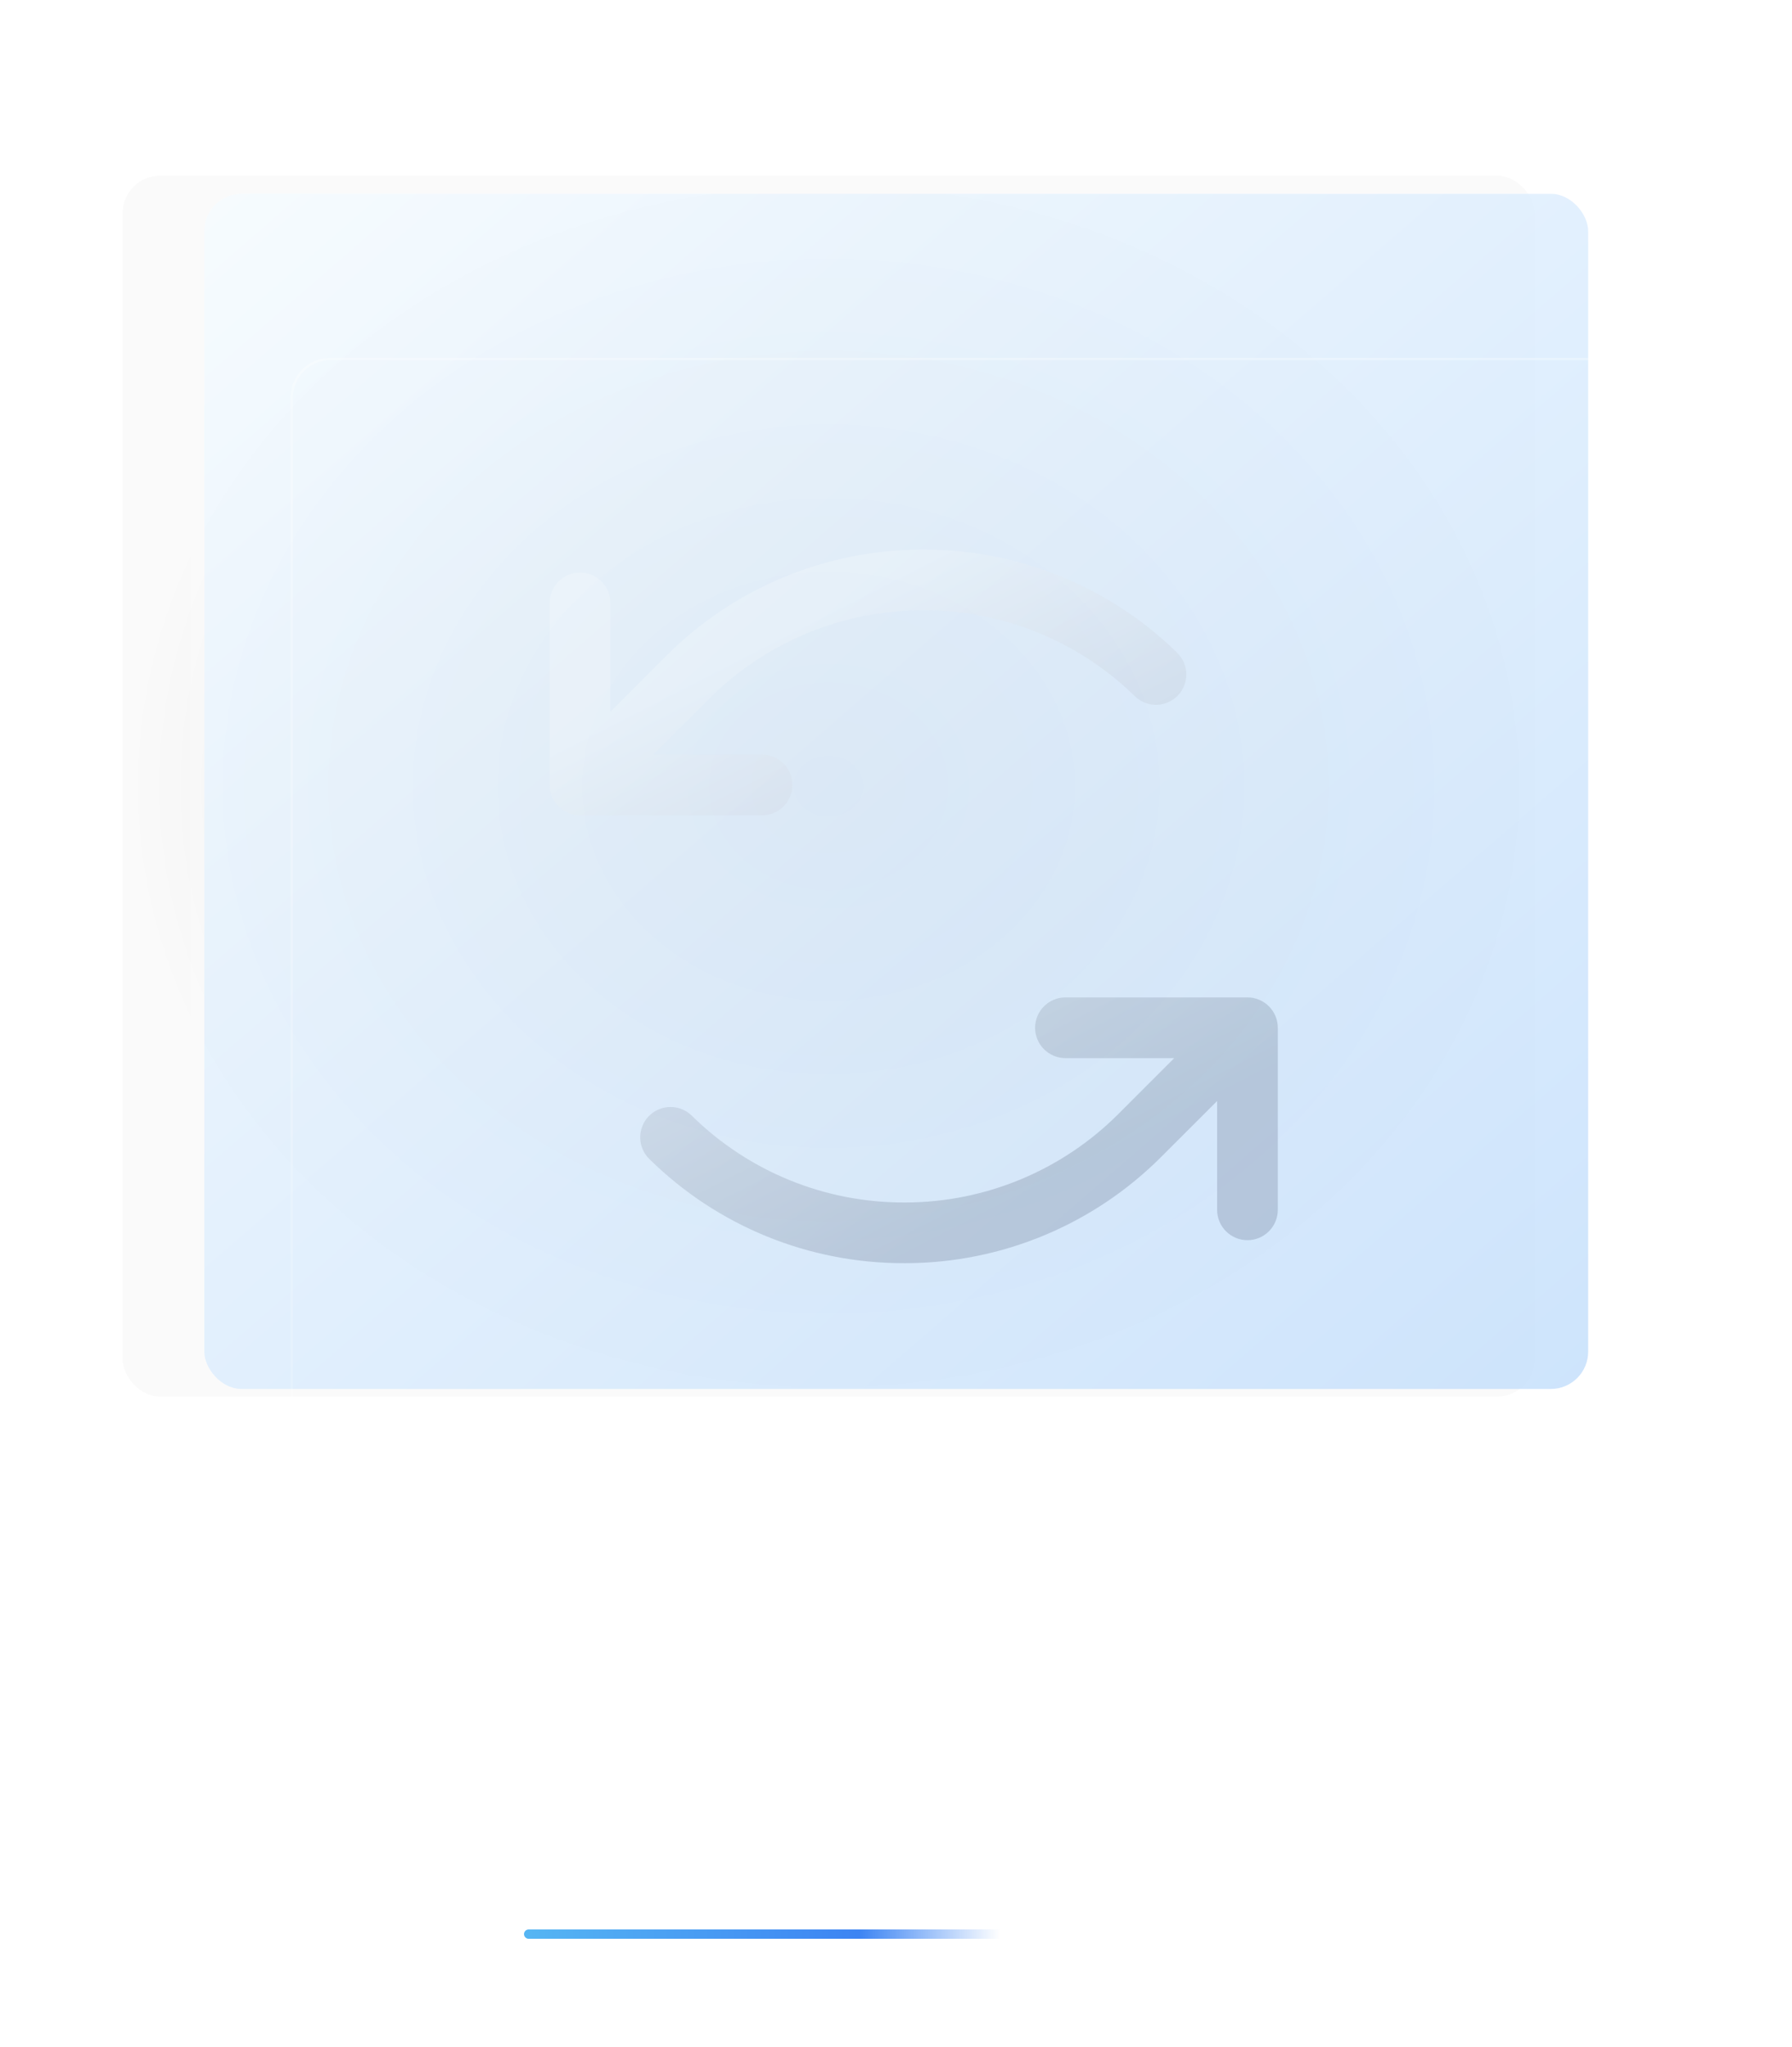 <svg width="465" height="531" viewBox="0 0 465 531" fill="none" xmlns="http://www.w3.org/2000/svg">
<rect x="31.818" y="45.589" width="366.365" height="316.709" rx="9.689" fill="#0D0F20" fill-opacity="0.02"/>
<rect x="31.818" y="45.589" width="366.365" height="316.709" rx="9.689" fill="url(#paint0_radial_12969_185)"/>
<rect x="31.515" y="45.286" width="366.971" height="317.315" rx="9.992" stroke="url(#paint1_linear_12969_185)" stroke-opacity="0.3" stroke-width="0.606"/>
<g style="mix-blend-mode:hard-light" filter="url(#filter0_dd_12969_185)">
<g filter="url(#filter1_i_12969_185)">
<rect x="53.013" y="67.995" width="359.099" height="310.048" rx="9.689" fill="url(#paint2_linear_12969_185)"/>
</g>
<rect x="51.176" y="66.159" width="362.771" height="313.721" rx="11.525" stroke="white" stroke-opacity="0.1" stroke-width="3.673"/>
</g>
<path d="M247.398 504H326.121" stroke="white" stroke-opacity="0.1" stroke-width="2.422" stroke-linecap="round" stroke-linejoin="round"/>
<g filter="url(#filter2_dddddd_12969_185)">
<path d="M137.186 504H259.509" stroke="url(#paint3_linear_12969_185)" stroke-width="2.422" stroke-linecap="round" stroke-linejoin="round"/>
</g>
<g filter="url(#filter3_i_12969_185)">
<path d="M197.742 211.515H150.509C148.421 211.515 146.418 210.685 144.942 209.209C143.466 207.732 142.636 205.73 142.636 203.642V156.408C142.636 154.321 143.466 152.318 144.942 150.842C146.418 149.366 148.421 148.536 150.509 148.536C152.596 148.536 154.599 149.366 156.075 150.842C157.551 152.318 158.381 154.321 158.381 156.408V184.64L172.777 170.244C190.335 152.598 214.18 142.645 239.072 142.573H239.594C264.274 142.509 287.986 152.171 305.593 169.467C307.031 170.937 307.836 172.912 307.836 174.969C307.836 177.026 307.031 179.001 305.594 180.472C304.156 181.943 302.2 182.793 300.144 182.84C298.088 182.887 296.095 182.127 294.592 180.724C279.915 166.318 260.158 158.269 239.594 158.317H239.151C218.409 158.381 198.54 166.674 183.907 181.373L169.51 195.77H197.742C199.83 195.77 201.833 196.599 203.309 198.076C204.785 199.552 205.615 201.554 205.615 203.642C205.615 205.73 204.785 207.732 203.309 209.209C201.833 210.685 199.83 211.515 197.742 211.515ZM323.699 258.748H276.466C274.378 258.748 272.375 259.578 270.899 261.054C269.423 262.531 268.593 264.533 268.593 266.621C268.593 268.709 269.423 270.711 270.899 272.187C272.375 273.664 274.378 274.493 276.466 274.493H304.698L290.301 288.89C275.67 303.587 255.805 311.879 235.067 311.946H234.624C214.059 311.994 194.302 303.945 179.626 289.539C178.893 288.789 178.017 288.193 177.05 287.786C176.084 287.379 175.045 287.169 173.996 287.17C172.947 287.17 171.909 287.379 170.942 287.786C169.975 288.193 169.1 288.789 168.366 289.54C167.633 290.29 167.057 291.179 166.673 292.155C166.288 293.131 166.102 294.174 166.126 295.222C166.15 296.271 166.384 297.304 166.813 298.262C167.242 299.219 167.858 300.081 168.625 300.796C186.232 318.092 209.944 327.754 234.624 327.69H235.136C260.025 327.615 283.866 317.662 301.421 300.019L315.827 285.623V313.855C315.827 315.942 316.656 317.945 318.133 319.421C319.609 320.898 321.612 321.727 323.699 321.727C325.787 321.727 327.79 320.898 329.266 319.421C330.742 317.945 331.572 315.942 331.572 313.855V266.621C331.572 264.533 330.742 262.531 329.266 261.054C327.79 259.578 325.787 258.748 323.699 258.748Z" fill="url(#paint4_linear_12969_185)" fill-opacity="0.2"/>
</g>
<rect x="75.721" y="93.126" width="366.971" height="317.315" rx="9.992" stroke="url(#paint5_linear_12969_185)" stroke-opacity="0.3" stroke-width="0.606"/>
<defs>
<filter id="filter0_dd_12969_185" x="0.895" y="0.133" width="463.334" height="414.283" filterUnits="userSpaceOnUse" color-interpolation-filters="sRGB">
<feFlood flood-opacity="0" result="BackgroundImageFix"/>
<feColorMatrix in="SourceAlpha" type="matrix" values="0 0 0 0 0 0 0 0 0 0 0 0 0 0 0 0 0 0 127 0" result="hardAlpha"/>
<feOffset dy="-1.971"/>
<feGaussianBlur stdDeviation="3.033"/>
<feColorMatrix type="matrix" values="0 0 0 0 0.635 0 0 0 0 0.796 0 0 0 0 0.976 0 0 0 0.035 0"/>
<feBlend mode="normal" in2="BackgroundImageFix" result="effect1_dropShadow_12969_185"/>
<feColorMatrix in="SourceAlpha" type="matrix" values="0 0 0 0 0 0 0 0 0 0 0 0 0 0 0 0 0 0 127 0" result="hardAlpha"/>
<feOffset dy="-15.745"/>
<feGaussianBlur stdDeviation="24.223"/>
<feColorMatrix type="matrix" values="0 0 0 0 0.635 0 0 0 0 0.796 0 0 0 0 0.976 0 0 0 0.07 0"/>
<feBlend mode="normal" in2="effect1_dropShadow_12969_185" result="effect2_dropShadow_12969_185"/>
<feBlend mode="normal" in="SourceGraphic" in2="effect2_dropShadow_12969_185" result="shape"/>
</filter>
<filter id="filter1_i_12969_185" x="49.34" y="64.323" width="366.444" height="317.393" filterUnits="userSpaceOnUse" color-interpolation-filters="sRGB">
<feFlood flood-opacity="0" result="BackgroundImageFix"/>
<feBlend mode="normal" in="SourceGraphic" in2="BackgroundImageFix" result="shape"/>
<feColorMatrix in="SourceAlpha" type="matrix" values="0 0 0 0 0 0 0 0 0 0 0 0 0 0 0 0 0 0 127 0" result="hardAlpha"/>
<feOffset/>
<feGaussianBlur stdDeviation="1.817"/>
<feComposite in2="hardAlpha" operator="arithmetic" k2="-1" k3="1"/>
<feColorMatrix type="matrix" values="0 0 0 0 0.635 0 0 0 0 0.796 0 0 0 0 0.976 0 0 0 1 0"/>
<feBlend mode="normal" in2="shape" result="effect1_innerShadow_12969_185"/>
</filter>
<filter id="filter2_dddddd_12969_185" x="109.935" y="475.539" width="176.824" height="54.501" filterUnits="userSpaceOnUse" color-interpolation-filters="sRGB">
<feFlood flood-opacity="0" result="BackgroundImageFix"/>
<feColorMatrix in="SourceAlpha" type="matrix" values="0 0 0 0 0 0 0 0 0 0 0 0 0 0 0 0 0 0 127 0" result="hardAlpha"/>
<feOffset dy="-0.034"/>
<feGaussianBlur stdDeviation="0.36"/>
<feColorMatrix type="matrix" values="0 0 0 0 0.631 0 0 0 0 0.796 0 0 0 0 0.976 0 0 0 0.188 0"/>
<feBlend mode="normal" in2="BackgroundImageFix" result="effect1_dropShadow_12969_185"/>
<feColorMatrix in="SourceAlpha" type="matrix" values="0 0 0 0 0 0 0 0 0 0 0 0 0 0 0 0 0 0 127 0" result="hardAlpha"/>
<feOffset dy="-0.081"/>
<feGaussianBlur stdDeviation="0.866"/>
<feColorMatrix type="matrix" values="0 0 0 0 0.631 0 0 0 0 0.796 0 0 0 0 0.976 0 0 0 0.271 0"/>
<feBlend mode="normal" in2="effect1_dropShadow_12969_185" result="effect2_dropShadow_12969_185"/>
<feColorMatrix in="SourceAlpha" type="matrix" values="0 0 0 0 0 0 0 0 0 0 0 0 0 0 0 0 0 0 127 0" result="hardAlpha"/>
<feOffset dy="-0.152"/>
<feGaussianBlur stdDeviation="1.63"/>
<feColorMatrix type="matrix" values="0 0 0 0 0.631 0 0 0 0 0.796 0 0 0 0 0.976 0 0 0 0.335 0"/>
<feBlend mode="normal" in2="effect2_dropShadow_12969_185" result="effect3_dropShadow_12969_185"/>
<feColorMatrix in="SourceAlpha" type="matrix" values="0 0 0 0 0 0 0 0 0 0 0 0 0 0 0 0 0 0 127 0" result="hardAlpha"/>
<feOffset dy="-0.271"/>
<feGaussianBlur stdDeviation="2.908"/>
<feColorMatrix type="matrix" values="0 0 0 0 0.631 0 0 0 0 0.796 0 0 0 0 0.976 0 0 0 0.399 0"/>
<feBlend mode="normal" in2="effect3_dropShadow_12969_185" result="effect4_dropShadow_12969_185"/>
<feColorMatrix in="SourceAlpha" type="matrix" values="0 0 0 0 0 0 0 0 0 0 0 0 0 0 0 0 0 0 127 0" result="hardAlpha"/>
<feOffset dy="-0.506"/>
<feGaussianBlur stdDeviation="5.439"/>
<feColorMatrix type="matrix" values="0 0 0 0 0.631 0 0 0 0 0.796 0 0 0 0 0.976 0 0 0 0.482 0"/>
<feBlend mode="normal" in2="effect4_dropShadow_12969_185" result="effect5_dropShadow_12969_185"/>
<feColorMatrix in="SourceAlpha" type="matrix" values="0 0 0 0 0 0 0 0 0 0 0 0 0 0 0 0 0 0 127 0" result="hardAlpha"/>
<feOffset dy="-1.211"/>
<feGaussianBlur stdDeviation="13.02"/>
<feColorMatrix type="matrix" values="0 0 0 0 0.631 0 0 0 0 0.796 0 0 0 0 0.976 0 0 0 0.67 0"/>
<feBlend mode="normal" in2="effect5_dropShadow_12969_185" result="effect6_dropShadow_12969_185"/>
<feBlend mode="normal" in="SourceGraphic" in2="effect6_dropShadow_12969_185" result="shape"/>
</filter>
<filter id="filter3_i_12969_185" x="111.146" y="109.173" width="251.914" height="251.914" filterUnits="userSpaceOnUse" color-interpolation-filters="sRGB">
<feFlood flood-opacity="0" result="BackgroundImageFix"/>
<feBlend mode="normal" in="SourceGraphic" in2="BackgroundImageFix" result="shape"/>
<feColorMatrix in="SourceAlpha" type="matrix" values="0 0 0 0 0 0 0 0 0 0 0 0 0 0 0 0 0 0 127 0" result="hardAlpha"/>
<feOffset/>
<feGaussianBlur stdDeviation="3.028"/>
<feComposite in2="hardAlpha" operator="arithmetic" k2="-1" k3="1"/>
<feColorMatrix type="matrix" values="0 0 0 0 1 0 0 0 0 1 0 0 0 0 1 0 0 0 1 0"/>
<feBlend mode="normal" in2="shape" result="effect1_innerShadow_12969_185"/>
</filter>
<radialGradient id="paint0_radial_12969_185" cx="0" cy="0" r="1" gradientUnits="userSpaceOnUse" gradientTransform="translate(215.001 203.943) rotate(-89.89) scale(158.355 183.183)">
<stop stop-color="#0D0F20" stop-opacity="0.13"/>
<stop offset="1" stop-color="#0D0F20" stop-opacity="0"/>
</radialGradient>
<linearGradient id="paint1_linear_12969_185" x1="215.001" y1="45.589" x2="215.001" y2="362.298" gradientUnits="userSpaceOnUse">
<stop stop-color="white"/>
<stop offset="1" stop-color="white" stop-opacity="0.5"/>
</linearGradient>
<linearGradient id="paint2_linear_12969_185" x1="54.244" y1="69.696" x2="359.058" y2="421.271" gradientUnits="userSpaceOnUse">
<stop stop-color="#F4FBFF" stop-opacity="0.75"/>
<stop offset="1" stop-color="#BDDBFB" stop-opacity="0.75"/>
</linearGradient>
<linearGradient id="paint3_linear_12969_185" x1="259.509" y1="504.5" x2="137.186" y2="504.5" gradientUnits="userSpaceOnUse">
<stop stop-color="#3C84F3" stop-opacity="0"/>
<stop offset="0.299" stop-color="#3C84F3"/>
<stop offset="1" stop-color="#55B5F3"/>
</linearGradient>
<linearGradient id="paint4_linear_12969_185" x1="200.467" y1="164.584" x2="272.832" y2="305.982" gradientUnits="userSpaceOnUse">
<stop stop-color="white"/>
<stop offset="1" stop-color="#36435D"/>
</linearGradient>
<linearGradient id="paint5_linear_12969_185" x1="259.207" y1="93.429" x2="259.207" y2="410.138" gradientUnits="userSpaceOnUse">
<stop stop-color="white"/>
<stop offset="1" stop-color="white" stop-opacity="0.5"/>
</linearGradient>
</defs>
</svg>
